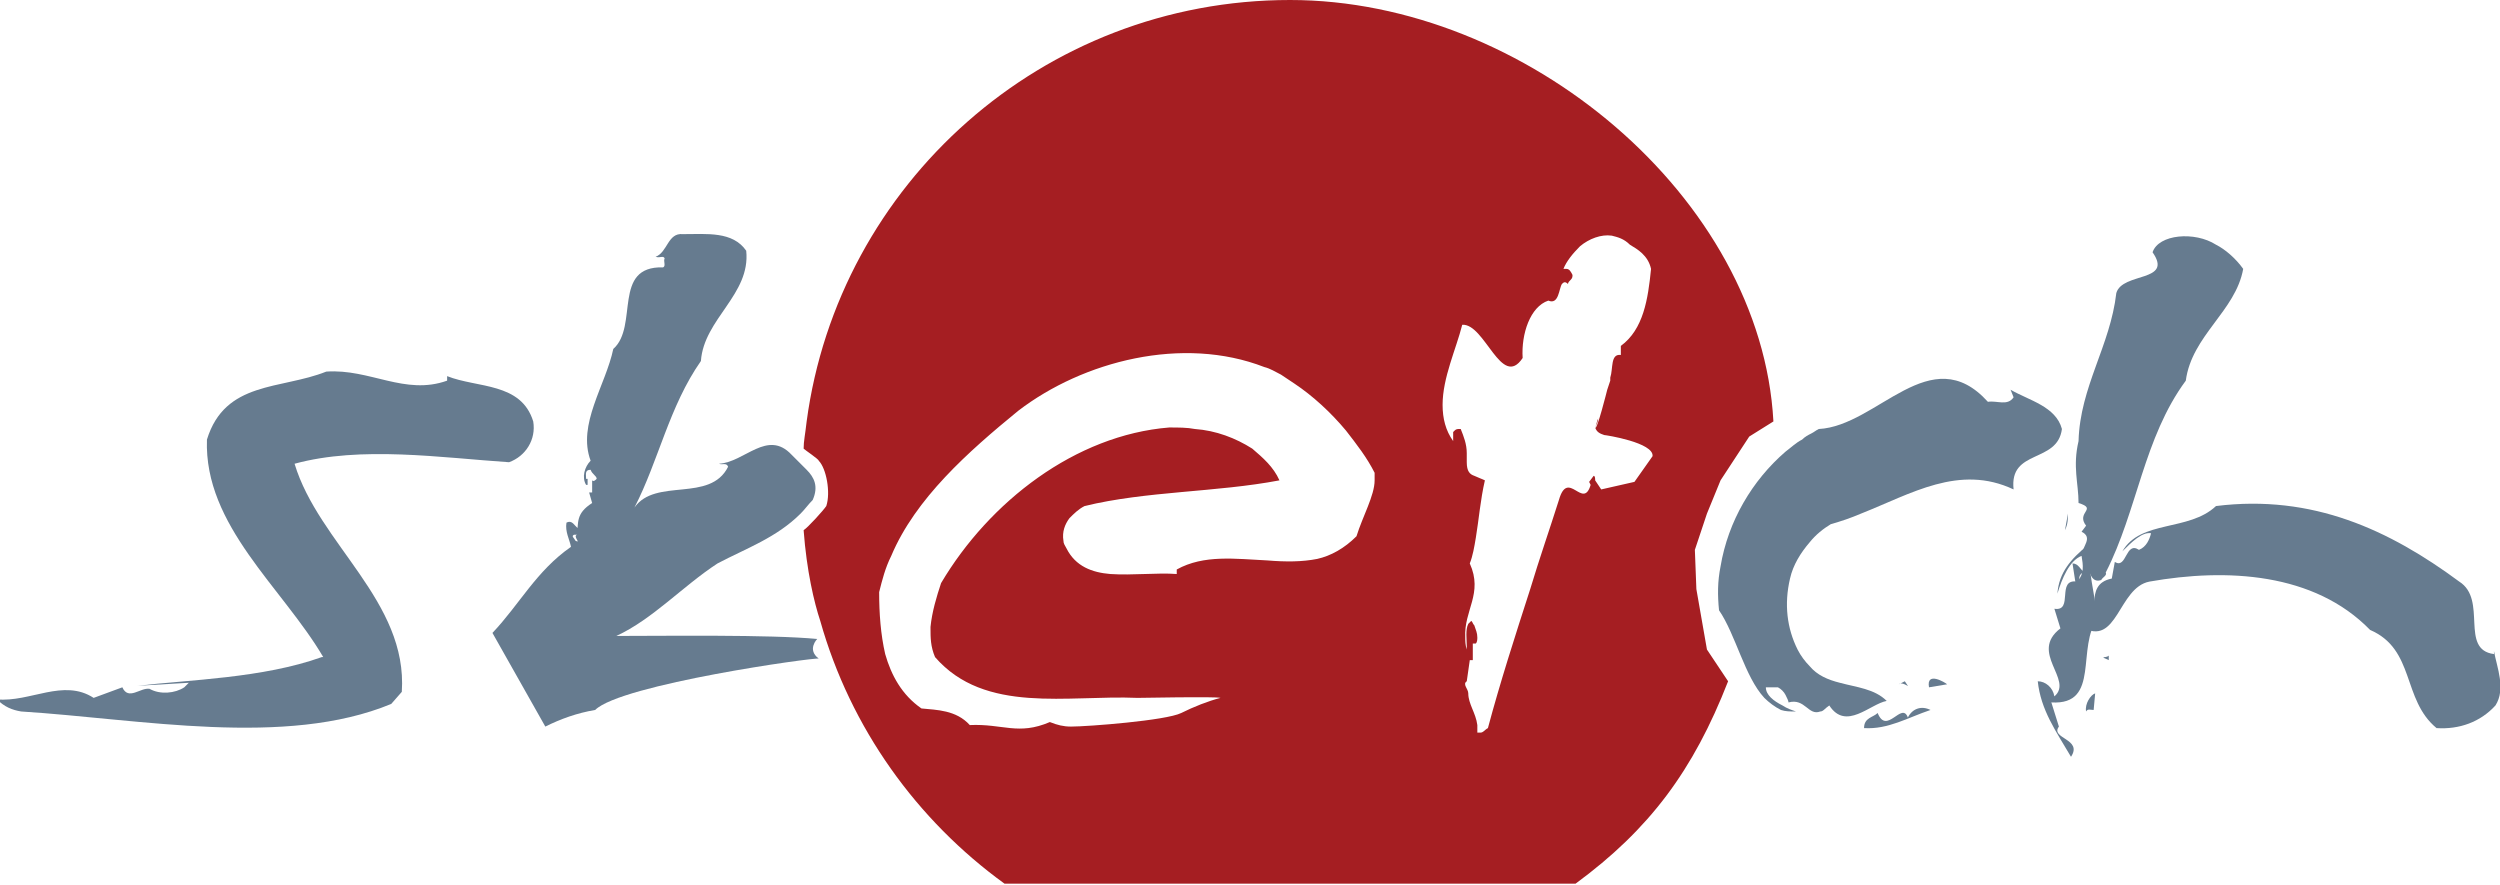 <?xml version="1.0" encoding="utf-8"?>
<!-- Generator: Adobe Illustrator 22.0.1, SVG Export Plug-In . SVG Version: 6.00 Build 0)  -->
<svg version="1.1" id="Layer_1" xmlns="http://www.w3.org/2000/svg" xmlns:xlink="http://www.w3.org/1999/xlink" x="0px" y="0px"
	 viewBox="0 0 165.5 58.6" style="enable-background:new 0 0 165.5 58.6;" xml:space="preserve">
<style type="text/css">
	.st0{fill:#A51E22;}
	.st1{fill:#667B8F;}
	.st2{fill:#010101;}
	.st3{clip-path:url(#SVGID_4_);}
	.st4{clip-path:url(#SVGID_5_);}
	.st5{clip-path:url(#SVGID_6_);fill-rule:evenodd;clip-rule:evenodd;}
</style>
<g>
	<g>
		<g>
			<path class="st0" d="M112.3,39l-0.1-2.6L113,34l0.9-2.2l1.9-2.9l1.6-1C116.6,13.1,101,0,85.4,0c-16.4,0-29.9,12.2-32,27.9
				c-0.1,0.9-0.2,1.3-0.2,1.8c0.1,0.1,1,0.7,1,0.8c0.5,0.5,0.8,2.1,0.5,3c-0.2,0.3-1.2,1.4-1.5,1.6c0.2,2.7,0.7,4.8,1.1,6
				c2,7.1,6.4,13.2,12.2,17.4h37.8c4.9-3.6,7.8-7.5,10.1-13.4l-1.4-2.1L112.3,39z M89.8,35.5c-0.8,0.8-1.7,1.3-2.6,1.5
				c-1,0.2-2.1,0.2-3.3,0.1c-2.1-0.1-4.2-0.4-6,0.6V38c-1.3-0.1-2.9,0.1-4.4,0c-1.2-0.1-2.3-0.5-2.9-1.7c-0.1-0.2-0.2-0.3-0.2-0.5
				c-0.1-0.6,0.1-1.1,0.4-1.5c0.3-0.3,0.6-0.6,1-0.8c4.1-1,8.7-0.9,12.9-1.7v0c-0.4-0.9-1.1-1.5-1.8-2.1c-1.1-0.7-2.4-1.2-3.8-1.3
				c-0.5-0.1-1.1-0.1-1.7-0.1c-6.2,0.5-11.9,4.9-15.1,10.3c-0.3,0.9-0.6,1.9-0.7,2.9c0,0,0,0,0,0.1c0,0.6,0,1.2,0.3,1.9
				c3.3,3.8,8.8,2.5,13.4,2.7c0.4,0,5.1-0.1,5.5,0c-0.8,0.2-1.8,0.6-2.6,1c-1,0.5-6.2,0.9-7.3,0.9c-0.5,0-0.9-0.1-1.4-0.3
				c-2.1,0.9-3.1,0.1-5.3,0.2c-0.9-1-2.2-1-3.2-1.1c-1.3-0.9-2-2.2-2.4-3.6c-0.3-1.3-0.4-2.7-0.4-4.1c0.2-0.8,0.4-1.6,0.8-2.4
				c1.6-3.8,5.1-6.9,8.4-9.6c4.3-3.3,10.9-5,16.3-2.9c0.4,0.1,0.7,0.3,1.1,0.5c0.3,0.2,0.6,0.4,0.9,0.6c1.2,0.8,2.4,1.9,3.4,3.1
				c0.7,0.9,1.4,1.8,1.9,2.8c0,0.2,0,0.3,0,0.5C91,32.8,90.2,34.2,89.8,35.5z M108.2,31.9l-2.2,0.5l-0.4-0.6v0c0-0.1,0-0.3-0.1-0.3
				l-0.3,0.4l0.1,0.2c-0.5,1.7-1.5-1.1-2.1,1c-0.6,1.9-1.3,3.9-1.9,5.9c-1,3.1-2,6.2-2.8,9.2c-0.2,0.1-0.3,0.3-0.5,0.3
				c-0.1,0-0.1,0-0.2,0c0-0.2,0-0.3,0-0.5c-0.1-0.8-0.6-1.4-0.6-2.1c0-0.3-0.4-0.6-0.1-0.8l0.2-1.4h0.2v-1.1h0.2
				c0.1-0.1,0.1-0.3,0.1-0.4c0-0.3-0.1-0.5-0.2-0.8c-0.1-0.1-0.1-0.2-0.2-0.3c-0.1,0.1-0.1,0.1-0.2,0.2c-0.2,0.4-0.1,1-0.1,1.5
				c0,0.1,0,0.2,0,0.2c-0.1-0.3-0.1-0.6-0.1-0.8c-0.1-1.8,1.2-2.9,0.3-4.9c0.2-0.5,0.3-1.1,0.4-1.7c0.2-1.2,0.3-2.5,0.6-3.8
				c-0.2-0.1-0.5-0.2-0.7-0.3c-0.3-0.1-0.5-0.3-0.5-0.9c0-0.2,0-0.4,0-0.6c0-0.6-0.2-1.1-0.4-1.6c0,0-0.1,0-0.1,0
				c-0.1,0-0.2,0-0.3,0.1l0,0c0,0-0.1,0.1-0.1,0.1v0.6c-0.5-0.7-0.7-1.5-0.7-2.4c0-1.8,0.9-3.7,1.3-5.3c1.5-0.1,2.6,4.3,4,2.2
				c-0.1-1.6,0.5-3.4,1.7-3.8c0.7,0.3,0.7-0.8,0.9-1.1c0.1-0.1,0.2-0.2,0.4,0c0-0.1,0.1-0.2,0.2-0.3c0.1-0.1,0.1-0.2,0.1-0.3
				c-0.1-0.2-0.2-0.4-0.4-0.4c0,0-0.1,0-0.2,0c0.2-0.5,0.6-1,1.1-1.5c0.6-0.5,1.4-0.8,2.1-0.7c0.4,0.1,0.8,0.2,1.2,0.6
				c0.5,0.3,1.2,0.7,1.4,1.6c-0.2,2-0.5,4-2,5.1v0.6c-0.7-0.1-0.5,0.9-0.7,1.5v0.2l-0.2,0.6c-0.1,0.1-0.1,0.1,0,0
				c0,0-0.7,2.8-0.8,2.5c0.1-0.2,0.1-0.4,0.2-0.6c0,0.2-0.1,0.4-0.2,0.6c0.1,0.3,0.3,0.4,0.6,0.5c0.1,0,3.3,0.5,3.2,1.4L108.2,31.9z
				"/>
		</g>
	</g>
	<g>
		<path class="st1" d="M53.4,31.1c-0.1-0.1-0.2-0.2-0.2-0.2c-0.3-0.3-0.5-0.5-0.8-0.8c-1.6-1.7-3.1,0.5-4.8,0.6
			c0.2,0.1,0.5-0.1,0.6,0.2c-1.2,2.4-4.8,0.7-6.2,2.7c1.6-3.1,2.3-6.7,4.4-9.7c0.2-2.8,3.3-4.4,3-7.3c-0.9-1.3-2.6-1.1-4.2-1.1
			c-1-0.1-1,1.2-1.8,1.5c0.3,0.1,0.5-0.1,0.6,0.1c-0.1,0.2,0.1,0.5-0.1,0.6c-3.4-0.1-1.6,3.9-3.3,5.4c-0.5,2.4-2.4,5-1.5,7.4
			c-0.4,0.4-0.6,1.1-0.3,1.6h0.1v-0.4h-0.1c0-0.3-0.1-0.6,0.3-0.6c0.1,0.3,0.4,0.4,0.4,0.6c-0.1,0.1-0.2,0.2-0.3,0.1v0.8H39l0.2,0.7
			c-1.1,0.7-0.9,1.3-1,2.1c-0.3,0.1,0.3,0.6-0.1,0.4c-0.1-0.2-0.3-0.3-0.1-0.4h0.3V35c-0.3-0.2-0.4-0.6-0.8-0.4
			c-0.1,0.6,0.2,1.1,0.3,1.6c-2.3,1.6-3.4,3.8-5.2,5.7l3.5,6.2c1-0.5,2.1-0.9,3.3-1.1c1.7-1.7,14.6-3.5,14.8-3.4
			c-0.8-0.6-0.1-1.3-0.1-1.3c-3.1-0.3-10.2-0.2-13.3-0.2c2.4-1.1,4.4-3.3,6.7-4.8c1.9-1,3.9-1.7,5.5-3.3c0,0,0,0,0,0
			c0.3-0.3,0.5-0.6,0.8-0.9C54.2,32.2,53.9,31.6,53.4,31.1z"/>
	</g>
	<g>
		<g>
			<path class="st1" d="M126.3,45.4l-0.2-0.3l-0.4,0.2C125.9,45.1,126.4,45.5,126.3,45.4z"/>
		</g>
	</g>
	<g>
		<g>
			<path class="st1" d="M127.7,45.5l1.2-0.2C128.8,45.2,127.5,44.4,127.7,45.5z"/>
		</g>
	</g>
	<g>
		<g>
			<path class="st1" d="M124.3,47.2c-0.3,0.3-0.9,0.3-0.9,1c1.6,0.1,2.9-0.7,4.4-1.2c-0.6-0.3-1.2-0.1-1.5,0.5
				C125.9,46.4,124.9,48.7,124.3,47.2z"/>
		</g>
	</g>
	<g>
		<g>
			<path class="st1" d="M138.1,34.8l-0.3,0.4c0.8,0.4,0,1,0.1,1.4c0.4,0.6,0.3,2.1,1.2,1.8c0.1-0.2,0.4-0.3,0.3-0.5
				c2.1-4.1,2.5-8.9,5.3-12.7c0.4-3,3.3-4.6,3.8-7.4c-0.5-0.7-1.2-1.3-1.8-1.6c-1.4-0.9-3.8-0.7-4.2,0.5c1.4,2-2,1.3-2.4,2.7
				c-0.4,3.5-2.4,6.2-2.5,9.8c-0.4,1.7,0,2.8,0,4.1C138.9,33.7,137.4,33.9,138.1,34.8z"/>
		</g>
	</g>
	<g>
		<g>
			<path class="st1" d="M136.9,34C136.9,34,136.9,34,136.9,34l-0.2,1.1C136.9,34.7,136.9,34.3,136.9,34z"/>
		</g>
	</g>
	<g>
		<g>
			<path class="st1" d="M165.1,43.3c-2.3-0.3-0.4-3.6-2.3-4.8c-4.6-3.4-9.7-5.8-16.1-5c-1.8,1.7-5,0.9-6.2,3
				c0.6-0.6,1.3-1.3,1.9-1.2c-0.1,0.4-0.3,0.9-0.8,1.1c-0.9-0.6-0.8,1.3-1.6,0.8l-0.2,1.1c-2,0.4-0.5,2.7-1.8,3
				c0.1-0.4-0.1-0.9-0.4-1.1c-0.5,1.4-0.3,2.7-0.1,4.2c0.9-0.6-0.6-1.3,0.1-1.6l0.2-1.3c2.4,1.4,2.4-2.6,4.5-3
				c5.1-0.9,10.9-0.6,14.6,3.2c3,1.3,2.1,4.6,4.4,6.5c1.5,0.1,2.9-0.4,3.9-1.5c0.7-1.1,0.1-2.5-0.1-3.6V43.3z"/>
		</g>
	</g>
	<g>
		<g>
			<path class="st1" d="M138,39.6c-0.1-0.2-0.4-0.3-0.4-0.6c0.1-0.1,0.1-0.3,0.3-0.2c-0.4-0.3-0.3-0.9,0.1-0.9
				c-0.3-0.2-0.4-0.6-0.8-0.6l0.4,2.6L138,39.6z"/>
		</g>
	</g>
	<g>
		<g>
			<path class="st1" d="M139.6,43.7v-0.3C139.4,43.6,138.9,43.4,139.6,43.7z"/>
		</g>
	</g>
	<g>
		<g>
			<path class="st1" d="M138.1,47.1c0.1-0.2,0.3-0.1,0.5-0.1l0.1-1.1C138.4,46,138,46.6,138.1,47.1z"/>
		</g>
	</g>
	<g>
		<g>
			<path class="st1" d="M25.9,46.6l0.7-0.8c0.4-6-5.5-9.8-7.1-15.1c4.4-1.2,9.7-0.4,14.2-0.1c1.1-0.4,1.8-1.5,1.6-2.7
				c-0.8-2.6-3.7-2.2-5.7-3v0.3c-2.8,1-5.1-0.8-8-0.6c-3,1.2-6.7,0.6-7.9,4.5c-0.2,5.7,5,9.8,7.7,14.4h-0.1
				c-3.9,1.4-8.8,1.5-12.2,1.9l3.4-0.2l-0.3,0.3c-0.6,0.4-1.6,0.5-2.3,0.1c-0.6-0.1-1.4,0.8-1.8-0.1l-1.9,0.7
				c-2-1.3-4.2,0.3-6.4,0.1c0.5,0.5,1,0.7,1.6,0.8C9.3,47.6,18.9,49.5,25.9,46.6z"/>
		</g>
	</g>
	<g>
		<path class="st1" d="M121.8,45.2c-0.8-0.2-1.5-0.5-2-1.1c-0.3-0.3-0.6-0.7-0.8-1.1c-0.7-1.4-0.9-3-0.5-4.7
			c0.2-0.9,0.7-1.7,1.3-2.4c0.4-0.5,0.9-0.9,1.4-1.2c0.7-0.2,1.3-0.4,2-0.7c3.3-1.3,6.5-3.3,10.1-1.6c-0.3-2.7,2.9-1.7,3.2-4
			c-0.4-1.5-2.2-1.9-3.4-2.6l0.2,0.5c-0.4,0.6-1.1,0.2-1.7,0.3c-3.8-4.2-7.3,1.6-11.2,1.8c-0.2,0.1-0.3,0.2-0.5,0.3
			c-0.2,0.1-0.4,0.2-0.6,0.4c-0.4,0.2-0.7,0.5-1.1,0.8c-2.2,1.9-3.8,4.6-4.3,7.6c-0.2,1-0.2,1.9-0.1,2.9c1.1,1.6,1.7,4.4,3,5.8
			c0.3,0.3,0.7,0.6,1.1,0.8c0.3,0.1,0.6,0.1,1,0.1c-0.3-0.1-0.6-0.2-0.9-0.4c-0.6-0.3-1.1-0.7-1.1-1.2h0.8c0.2,0.1,0.4,0.3,0.5,0.5
			c0.1,0.2,0.2,0.4,0.2,0.5c1.1-0.3,1.3,0.9,2.1,0.6c0.2,0,0.3-0.2,0.6-0.4c1.1,1.7,2.7-0.1,3.8-0.3
			C124.1,45.6,122.9,45.5,121.8,45.2z"/>
	</g>
	<g>
		<g>
			<path class="st1" d="M138.2,36.1c-1.1,0.9-1.9,1.8-2,3.2c0.3-1,0.8-2.2,1.6-2.5c0.1,0.6,0.2,1.2-0.3,1.7c-1.4-0.2-0.2,2-1.5,1.8
				l0.4,1.3c-2.1,1.6,0.9,3.4-0.4,4.5c-0.1-0.6-0.6-1-1.1-1c0.2,1.9,1.2,3.3,2.2,5c0.8-1.2-1.4-1.2-0.8-2l-0.5-1.6
				c3.3,0.2,1.6-3.7,3.1-5.6C138.6,39.4,138.3,37.7,138.2,36.1z"/>
		</g>
	</g>
</g>
</svg>

